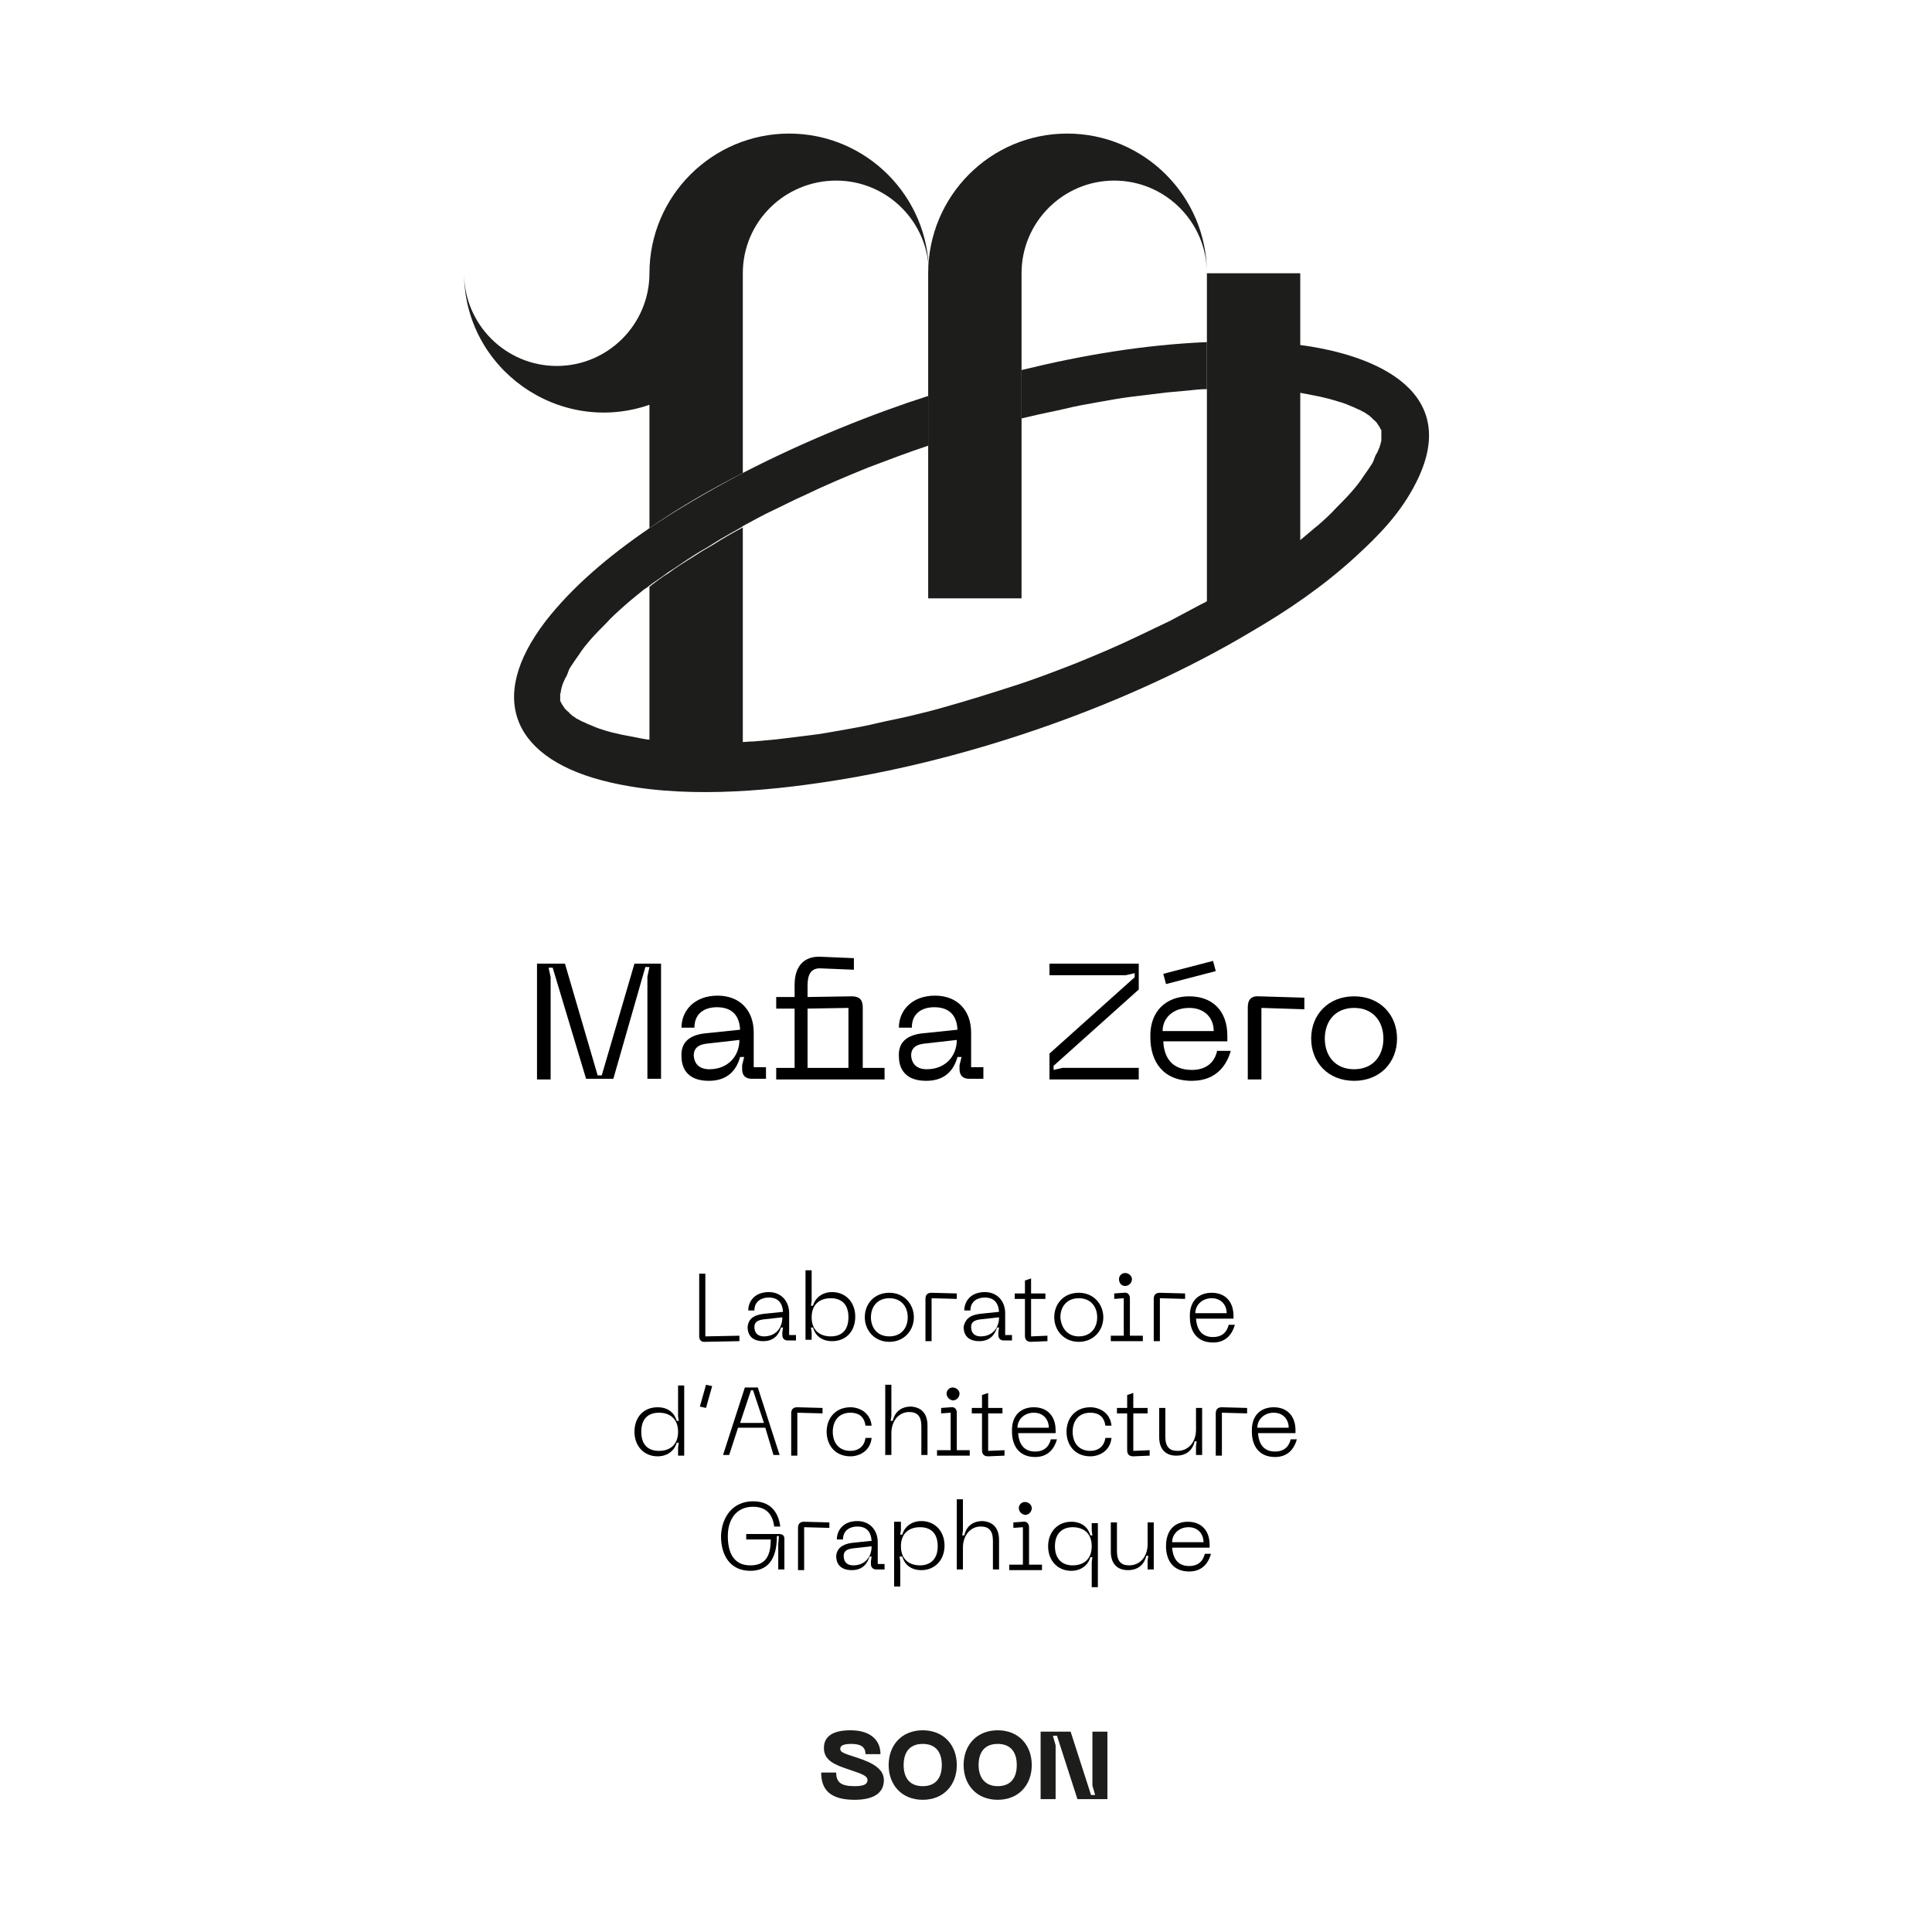 <svg xmlns="http://www.w3.org/2000/svg" xmlns:xlink="http://www.w3.org/1999/xlink" x="0px" y="0px" viewBox="0 0 283.5 283.5" style="enable-background:new 0 0 283.5 283.5;" xml:space="preserve">
<style type="text/css">
	.st0{fill:#1D1D1B;}
</style>
<g id="Calque_1">
</g>
<g id="Calque_03">
	<g>
		<g id="XMLID_2_">
			<g>
				<path class="st0" d="M95.3,77.5c4.3-2.9,9-5.6,13.7-8.1c9.5-4.9,19.4-8.8,27.2-11.3v7.3c-3,1-5.9,2.1-8.8,3.2      c-3.2,1.3-6.3,2.6-9.4,4.1c-1.6,0.7-3.1,1.5-4.6,2.2c-1.5,0.7-2.9,1.5-4.4,2.3c0,0-0.1,0-0.1,0.1c-1.4,0.8-2.9,1.6-4.3,2.5      c-0.9,0.6-1.9,1.1-2.8,1.7c-1.3,0.8-2.5,1.7-3.8,2.5c-0.9,0.7-1.9,1.3-2.8,2c-0.2,0.2-0.4,0.3-0.7,0.5c-1,0.8-2,1.6-3,2.5      c-0.9,0.8-1.8,1.6-2.6,2.5c-0.7,0.7-1.5,1.5-2.2,2.3c-0.6,0.7-1.2,1.4-1.7,2.2c-0.2,0.3-0.5,0.7-0.7,1c-0.2,0.3-0.4,0.6-0.6,0.9      c-0.2,0.3-0.3,0.6-0.4,0.9c-0.1,0.3-0.2,0.5-0.4,0.8c-0.1,0.2-0.2,0.5-0.3,0.7c-0.1,0.2-0.1,0.4-0.2,0.6c0,0.2-0.1,0.4-0.1,0.5      c0,0.1,0,0.3-0.1,0.4c0,0.2,0,0.5,0,0.7c0,0.1,0,0.2,0,0.3c0,0.1,0,0.1,0.1,0.2c0,0.1,0.1,0.2,0.1,0.2c0,0.1,0.1,0.2,0.1,0.2      c0.1,0.1,0.1,0.2,0.2,0.3c0.1,0.1,0.1,0.2,0.2,0.3c0.1,0.1,0.2,0.2,0.3,0.3c0.1,0.1,0.3,0.2,0.4,0.4c0.2,0.1,0.3,0.3,0.5,0.4      c0.2,0.1,0.4,0.3,0.6,0.4c0.3,0.1,0.5,0.3,0.8,0.4c0.3,0.1,0.6,0.3,0.9,0.4c0.7,0.3,1.4,0.6,2.1,0.8c0.9,0.3,1.8,0.5,2.7,0.7      c1,0.2,2.1,0.4,3.1,0.6c0.2,0,0.4,0.1,0.6,0.1c1,0.1,1.9,0.2,2.9,0.3c1.3,0.1,2.6,0.2,3.9,0.2c1.4,0,2.9,0,4.3,0      c0.9,0,1.7-0.1,2.6-0.1c0.7,0,1.3-0.1,2-0.1c1.1-0.1,2.2-0.2,3.3-0.3c1.6-0.2,3.2-0.4,4.9-0.6c1.7-0.2,3.3-0.5,5-0.8      c1.7-0.3,3.4-0.6,5-1c1.7-0.4,3.4-0.7,5-1.1c1.7-0.4,3.3-0.8,5-1.3c3.2-0.9,6.4-1.9,9.5-2.9c3.2-1,6.3-2.2,9.4-3.4      c3.2-1.3,6.3-2.6,9.4-4.1c1.5-0.7,3.1-1.5,4.6-2.2c1.5-0.8,3-1.6,4.5-2.4c0.2-0.1,0.4-0.2,0.6-0.3c1.2-0.7,2.5-1.4,3.7-2.1      c0.9-0.6,1.9-1.2,2.8-1.7c1.3-0.8,2.5-1.7,3.8-2.5c1.2-0.8,2.3-1.7,3.4-2.6c1-0.8,2-1.7,3-2.5c0.9-0.8,1.8-1.6,2.6-2.5      c0.7-0.7,1.5-1.5,2.2-2.3c0.6-0.7,1.2-1.4,1.7-2.2c0.2-0.3,0.5-0.7,0.7-1c0.2-0.3,0.4-0.6,0.6-0.9c0.2-0.3,0.3-0.6,0.4-0.9      c0.1-0.3,0.2-0.5,0.4-0.8c0.1-0.2,0.2-0.5,0.3-0.7c0.1-0.2,0.1-0.4,0.2-0.6c0-0.2,0.1-0.3,0.1-0.5c0-0.1,0-0.3,0-0.4      c0-0.2,0-0.5,0-0.7c0-0.1,0-0.2,0-0.3c0-0.1,0-0.2-0.1-0.2c0-0.1-0.1-0.1-0.1-0.2c0-0.1-0.1-0.2-0.1-0.2      c-0.1-0.1-0.1-0.2-0.2-0.3c-0.1-0.1-0.1-0.2-0.2-0.3c-0.1-0.1-0.2-0.2-0.3-0.3c-0.1-0.1-0.3-0.2-0.4-0.4      c-0.2-0.1-0.3-0.3-0.5-0.4c-0.2-0.1-0.4-0.3-0.6-0.4c-0.3-0.1-0.5-0.3-0.8-0.4c-0.3-0.1-0.6-0.3-0.9-0.4      c-0.7-0.3-1.4-0.6-2.2-0.8c-0.9-0.3-1.8-0.5-2.6-0.7c-1-0.2-2.1-0.4-3.1-0.6v-7c11.7,1.5,24,7.1,17.1,20.4      c-2.2,4.3-5.3,7.5-8.8,10.7c-4.7,4.3-9.8,7.8-15.3,11c-17.9,10.7-41,18.7-61.5,21.9c-10.2,1.6-22.3,2.6-32.6,0.2      c-13.9-3.2-18.4-12-9.4-23.7C84,86.1,89.3,81.6,95.3,77.5z"></path>
				<path class="st0" d="M177.1,87.8V57.1v-6.9V40.1h13.7v10.5v7v22v0c-1.1,0.9-2.3,1.7-3.4,2.6c-1.2,0.9-2.5,1.7-3.8,2.5      c-0.9,0.6-1.9,1.2-2.8,1.7c-1.2,0.7-2.5,1.4-3.7,2.1V87.8z"></path>
				<path class="st0" d="M177.1,50.2v6.9c-0.9,0-1.8,0.1-2.7,0.2c-1.1,0.1-2.2,0.2-3.3,0.3c-1.6,0.2-3.2,0.4-4.9,0.6      c-1.7,0.2-3.3,0.5-5,0.8c-1.7,0.3-3.4,0.6-5,1c-1.7,0.4-3.4,0.7-5,1.1c-0.4,0.1-0.9,0.2-1.3,0.3v-7.1      C158.9,52.1,167.8,50.6,177.1,50.2z"></path>
				<path class="st0" d="M156.6,19.6c11.3,0,20.5,9.2,20.5,20.5c0-7.5-6.1-13.6-13.6-13.6s-13.6,6.1-13.6,13.6v14.2v7.1v26.4h-13.7      V65.5v-7.3V40.1C136.2,28.8,145.3,19.6,156.6,19.6z"></path>
				<path class="st0" d="M109,77.3v31.8c-0.9,0.1-1.7,0.1-2.6,0.1c-1.4,0-2.9,0.1-4.3,0c-1.3,0-2.6-0.1-3.9-0.2      c-1-0.1-1.9-0.2-2.9-0.3V86.1c0.9-0.7,1.8-1.4,2.8-2c1.2-0.9,2.5-1.7,3.8-2.5c0.9-0.6,1.9-1.2,2.8-1.7c1.4-0.9,2.8-1.7,4.3-2.5      C108.9,77.3,108.9,77.3,109,77.3z"></path>
				<path class="st0" d="M109,69.4c-4.7,2.4-9.4,5.1-13.7,8.1v-2.4V59.4C82,64,68.1,54.1,68.1,40.1c0,7.5,6.1,13.6,13.6,13.6      c7.5,0,13.6-6.1,13.6-13.6c0-11.3,9.2-20.5,20.5-20.5s20.5,9.2,20.5,20.5c0-7.5-6.1-13.6-13.6-13.6S109,32.5,109,40.1v28.2      L109,69.4L109,69.4z"></path>
			</g>
			<g>
			</g>
		</g>
	</g>
	<g>
		<path d="M78.9,141.4h4l4.8,16.4h0.6l4.8-16.4H97v16.9h-2v-15l0.3-1.4h-0.6L90,158.3h-4L81.1,142h-0.6l0.3,1.4v15h-2V141.4z"></path>
		<path d="M103.8,151.6l4.8-0.5c-0.1-2.2-1.3-3.3-3.4-3.3c-1.7,0-3.3,0.8-3.3,3H100c0-2.5,1.9-4.7,5.3-4.7c3.3,0,5.3,2.2,5.3,5.4    v5.1h1.8v1.7h-2.1c-0.9,0-1.4-0.5-1.4-1.4v-0.6l0.3-1.2h-0.6c-0.5,1.8-1.7,3.5-4.6,3.5c-3.5,0-4-2.3-4-3.6    C99.9,153.1,101,151.8,103.8,151.6z M104.1,156.9c2.7,0,4.4-1.9,4.4-4.3l-4.4,0.5c-1.5,0.1-2.3,0.6-2.3,1.8    C101.9,156.2,102.7,156.9,104.1,156.9z"></path>
		<path d="M129.8,156.7v1.7h-15.9v-1.7h2.7V148l-2.7,0v-1.7l2.7,0v-1.8c0-2.5,1.2-4.3,4-4.1l4.7,0.2v1.7l-4.8-0.2    c-1.5-0.1-2,0.9-2,2.5v1.7l6.5-0.1c1.1,0,1.6,0.5,1.6,1.6v8.9H129.8z M124.5,147.9l-6,0.1v8.7h6V147.9z"></path>
		<path d="M135.7,151.6l4.8-0.5c-0.1-2.2-1.3-3.3-3.4-3.3c-1.7,0-3.3,0.8-3.3,3h-1.9c0-2.5,1.9-4.7,5.3-4.7c3.3,0,5.3,2.2,5.3,5.4    v5.1h1.8v1.7h-2.1c-0.9,0-1.4-0.5-1.4-1.4v-0.6l0.3-1.2h-0.6c-0.5,1.8-1.7,3.5-4.6,3.5c-3.5,0-4-2.3-4-3.6    C131.8,153.1,132.9,151.8,135.7,151.6z M136,156.9c2.7,0,4.4-1.9,4.4-4.3l-4.4,0.5c-1.5,0.1-2.3,0.6-2.3,1.8    C133.8,156.2,134.6,156.9,136,156.9z"></path>
		<path d="M154,154.6l12.5-11.2v-0.6l-1.3,0.3H154v-1.7h13.1v3.8l-12.5,11.2v0.6l1.3-0.3h11.2v1.7H154V154.6z"></path>
		<path d="M174.5,146.2c3.4,0,5.6,2.1,5.6,5.8v0.8h-9.4c0.1,2.3,1.2,4.2,4.2,4.2c2,0,3.3-1,3.7-2.8h2c-0.5,1.8-1.9,4.4-5.7,4.4    c-4.3,0-6.1-2.9-6.1-6.4C168.7,148.4,171.1,146.2,174.5,146.2z M178.1,151.3c0-1.9-1.3-3.4-3.6-3.4c-2.4,0-3.9,1.5-3.9,3.4H178.1z     M178,141l0.4,1.5l-7.3,1.9l-0.4-1.5L178,141z"></path>
		<path d="M183.1,147.8c0-1.1,0.5-1.7,1.7-1.6l6.6,0.2v1.7l-6.3-0.2v10.5h-2V147.8z"></path>
		<path d="M198.7,146.2c3.8,0,6.3,2.7,6.3,6.2c0,3.5-2.5,6.2-6.3,6.2c-3.8,0-6.3-2.7-6.3-6.2C192.4,148.9,194.9,146.2,198.7,146.2z     M198.7,156.9c2.8,0,4.3-2,4.3-4.5c0-2.5-1.5-4.5-4.3-4.5c-2.8,0-4.3,2-4.3,4.5C194.4,154.9,195.9,156.9,198.7,156.9z"></path>
		<path d="M102.6,196.1v-9.2h0.9v9.2l5-0.1v0.8l-5.2,0.1C102.9,196.9,102.6,196.6,102.6,196.1z"></path>
		<path d="M112,192.8l2.9-0.3c-0.1-1.4-0.8-2.1-2.1-2.1c-1,0-2.1,0.5-2.1,1.9h-0.9c0-1.4,1-2.7,3-2.7c1.9,0,3,1.4,3,3.1v3.2h1v0.8    h-1.2c-0.5,0-0.8-0.3-0.8-0.8v-0.4l0.1-0.7h-0.3c-0.3,1-1,2-2.6,2c-2,0-2.3-1.3-2.3-2.1C109.8,193.7,110.4,193,112,192.8z     M112.1,196.1c1.7,0,2.7-1.2,2.7-2.8l-2.7,0.3c-0.9,0.1-1.4,0.4-1.4,1.1C110.7,195.6,111.2,196.1,112.1,196.1z"></path>
		<path d="M118.2,186.4h0.9v4.5l-0.1,0.7h0.3c0.3-1.1,1.3-2,2.8-2c2,0,3.4,1.5,3.4,3.6c0,2.1-1.3,3.6-3.4,3.6c-1.6,0-2.5-0.9-2.8-2    H119l0.1,0.7v1.1h-0.9V186.4z M121.9,196.1c1.5,0,2.6-0.8,2.6-2.8c0-2-1.1-2.8-2.6-2.8s-2.8,0.8-2.8,2.8    C119.1,195.3,120.4,196.1,121.9,196.1z"></path>
		<path d="M130.5,189.7c2.2,0,3.6,1.7,3.6,3.6c0,1.9-1.4,3.6-3.6,3.6c-2.2,0-3.6-1.7-3.6-3.6C126.9,191.3,128.3,189.7,130.5,189.7z     M130.5,196.1c1.8,0,2.7-1.3,2.7-2.8c0-1.5-0.9-2.8-2.7-2.8c-1.8,0-2.7,1.3-2.7,2.8C127.8,194.8,128.7,196.1,130.5,196.1z"></path>
		<path d="M135.8,190.6c0-0.6,0.3-0.9,0.9-0.9l3.7,0.1v0.8l-3.7-0.1v6.3h-0.9V190.6z"></path>
		<path d="M143.7,192.8l2.9-0.3c-0.1-1.4-0.8-2.1-2.1-2.1c-1,0-2.1,0.5-2.1,1.9h-0.9c0-1.4,1-2.7,3-2.7c1.9,0,3,1.4,3,3.1v3.2h1v0.8    h-1.2c-0.5,0-0.8-0.3-0.8-0.8v-0.4l0.1-0.7h-0.3c-0.3,1-1,2-2.6,2c-2,0-2.3-1.3-2.3-2.1C141.6,193.7,142.2,193,143.7,192.8z     M143.9,196.1c1.7,0,2.7-1.2,2.7-2.8l-2.7,0.3c-0.9,0.1-1.4,0.4-1.4,1.1C142.5,195.6,143,196.1,143.9,196.1z"></path>
		<path d="M153.7,196v0.8l-2.4,0.1c-0.6,0-0.9-0.3-0.9-0.9v-5.4h-1.5v-0.8h1.5v-1.9l0.9-0.3v2.2h2.1v0.8h-2.1v5.5L153.7,196z"></path>
		<path d="M158.3,189.7c2.2,0,3.6,1.7,3.6,3.6c0,1.9-1.4,3.6-3.6,3.6c-2.2,0-3.6-1.7-3.6-3.6C154.7,191.3,156.1,189.7,158.3,189.7z     M158.3,196.1c1.8,0,2.7-1.3,2.7-2.8c0-1.5-0.9-2.8-2.7-2.8c-1.8,0-2.7,1.3-2.7,2.8C155.7,194.8,156.6,196.1,158.3,196.1z"></path>
		<path d="M163,196h1.9v-5.5l-1.4,0.1v-0.8l1.4-0.1c0.6-0.1,0.9,0.3,0.9,0.8v5.5h1.9v0.8H163V196z M164.2,187.7    c0-0.5,0.4-0.9,0.9-0.9s1,0.4,1,0.9c0,0.5-0.4,1-1,1S164.2,188.2,164.2,187.7z"></path>
		<path d="M169.3,190.6c0-0.6,0.3-0.9,0.9-0.9l3.7,0.1v0.8l-3.7-0.1v6.3h-0.9V190.6z"></path>
		<path d="M177.8,189.7c1.9,0,3.2,1.2,3.2,3.4v0.4h-5.5c0.1,1.4,0.7,2.7,2.5,2.7c1.2,0,2-0.6,2.3-1.8h0.9c-0.3,1.1-1.1,2.6-3.2,2.6    c-2.4,0-3.4-1.7-3.4-3.7C174.5,190.9,175.9,189.7,177.8,189.7z M180,192.7c0-1.2-0.8-2.2-2.2-2.2c-1.4,0-2.4,1-2.4,2.2H180z"></path>
		<path d="M99.5,213.5v-1.1l0.1-0.7h-0.3c-0.3,1.1-1.3,2-2.8,2c-2,0-3.4-1.5-3.4-3.6c0-2.1,1.3-3.6,3.4-3.6c1.6,0,2.5,0.9,2.8,2h0.3    l-0.1-0.7v-4.5h0.9v10.3H99.5z M96.7,207.3c-1.5,0-2.6,0.8-2.6,2.8c0,2,1.1,2.8,2.6,2.8s2.8-0.8,2.8-2.8    C99.5,208.1,98.2,207.3,96.7,207.3z"></path>
		<path d="M104.5,203.4l-0.9,3.2l-0.9-0.2l0.9-3.2L104.5,203.4z"></path>
		<path d="M112.3,209.5h-4l-1.3,4h-0.9l3.2-9.9h1.9l3.2,9.9h-0.9L112.3,209.5z M112.1,208.8l-1.6-4.8h-0.3l-1.6,4.8H112.1z"></path>
		<path d="M116.1,207.4c0-0.6,0.3-0.9,0.9-0.9l3.7,0.1v0.8l-3.7-0.1v6.3h-0.9V207.4z"></path>
		<path d="M124.8,206.5c1.2,0,2.9,0.7,3.1,2.7H127c-0.2-1.5-1.2-1.9-2.2-1.9c-1.8,0-2.6,1.3-2.6,2.8c0,1.5,0.8,2.8,2.6,2.8    c1,0,2-0.5,2.2-1.9h0.9c-0.2,2-1.9,2.7-3.1,2.7c-2.3,0-3.5-1.7-3.5-3.6C121.3,208.1,122.6,206.5,124.8,206.5z"></path>
		<path d="M136.1,209.2v4.3h-0.9v-4.2c0-1.5-0.6-2.1-1.8-2.1c-1.5,0-2.6,1.3-2.6,3.1v3.2h-0.9v-10.3h0.9v4.6l-0.1,0.7h0.3    c0.3-1.3,1.2-2.1,2.7-2.1C135.1,206.5,136.1,207.3,136.1,209.2z"></path>
		<path d="M137.6,212.8h1.9v-5.5l-1.4,0.1v-0.8l1.4-0.1c0.6-0.1,0.9,0.3,0.9,0.8v5.5h1.9v0.8h-4.8V212.8z M138.9,204.5    c0-0.5,0.4-0.9,0.9-0.9c0.5,0,1,0.4,1,0.9c0,0.5-0.4,1-1,1C139.3,205.4,138.9,205,138.9,204.5z"></path>
		<path d="M147.4,212.8v0.8l-2.4,0.1c-0.6,0-0.9-0.3-0.9-0.9v-5.4h-1.5v-0.8h1.5v-1.9l0.9-0.3v2.2h2.1v0.8H145v5.5L147.4,212.8z"></path>
		<path d="M151.7,206.5c1.9,0,3.2,1.2,3.2,3.4v0.4h-5.5c0.1,1.4,0.7,2.7,2.5,2.7c1.2,0,2-0.6,2.3-1.8h0.9c-0.3,1.1-1.1,2.6-3.2,2.6    c-2.4,0-3.4-1.7-3.4-3.7C148.4,207.7,149.8,206.5,151.7,206.5z M153.9,209.5c0-1.2-0.8-2.2-2.2-2.2c-1.4,0-2.4,1-2.4,2.2H153.9z"></path>
		<path d="M160,206.5c1.2,0,2.9,0.7,3.1,2.7h-0.9c-0.2-1.5-1.2-1.9-2.2-1.9c-1.8,0-2.6,1.3-2.6,2.8c0,1.5,0.8,2.8,2.6,2.8    c1,0,2-0.5,2.2-1.9h0.9c-0.2,2-1.9,2.7-3.1,2.7c-2.3,0-3.5-1.7-3.5-3.6C156.5,208.1,157.8,206.5,160,206.5z"></path>
		<path d="M168.7,212.8v0.8l-2.4,0.1c-0.6,0-0.9-0.3-0.9-0.9v-5.4h-1.5v-0.8h1.5v-1.9l0.9-0.3v2.2h2.1v0.8h-2.1v5.5L168.7,212.8z"></path>
		<path d="M175.5,209.8v-3.2h0.9v6.9h-0.9v-1.3l0.1-0.7h-0.3c-0.3,1.3-1.2,2.1-2.7,2.1c-1.5,0-2.5-0.9-2.5-2.7v-4.3h0.9v4.2    c0,1.5,0.6,2.1,1.8,2.1C174.4,212.9,175.5,211.6,175.5,209.8z"></path>
		<path d="M178.4,207.4c0-0.6,0.3-0.9,0.9-0.9l3.7,0.1v0.8l-3.7-0.1v6.3h-0.9V207.4z"></path>
		<path d="M186.9,206.5c1.9,0,3.2,1.2,3.2,3.4v0.4h-5.5c0.1,1.4,0.7,2.7,2.5,2.7c1.2,0,2-0.6,2.3-1.8h0.9c-0.3,1.1-1.1,2.6-3.2,2.6    c-2.4,0-3.4-1.7-3.4-3.7C183.6,207.7,185,206.5,186.9,206.5z M189.1,209.5c0-1.2-0.8-2.2-2.2-2.2c-1.4,0-2.4,1-2.4,2.2H189.1z"></path>
		<path d="M110.5,220.3c2.5,0,3.7,1.5,4,3.7h-0.9c-0.2-1.7-1.1-2.9-3.1-2.9c-2.4,0-3.7,1.8-3.7,4.3c0,2.5,0.9,4.3,3.3,4.3    c2.1,0,3-1.2,3-3.8h-3.6v-0.8h4.8c0.5,0,0.8,0.2,0.8,0.7v4.5h-0.9v-3.7l0.1-1.2H114c0,3.5-1.4,5.1-3.9,5.1c-2.9,0-4.3-2.2-4.3-5.1    C105.9,222.5,107.6,220.3,110.5,220.3z"></path>
		<path d="M117.1,224.2c0-0.6,0.3-0.9,0.9-0.9l3.7,0.1v0.8l-3.7-0.1v6.3h-0.9V224.2z"></path>
		<path d="M125,226.4l2.9-0.3c-0.1-1.4-0.8-2.1-2.1-2.1c-1,0-2.1,0.5-2.1,1.9h-0.9c0-1.4,1-2.7,3-2.7c1.9,0,3,1.4,3,3.1v3.2h1v0.8    h-1.2c-0.5,0-0.8-0.3-0.8-0.8v-0.4l0.1-0.7h-0.3c-0.3,1-1,2-2.6,2c-2,0-2.3-1.3-2.3-2.1C122.8,227.3,123.5,226.6,125,226.4z     M125.2,229.7c1.7,0,2.7-1.2,2.7-2.8l-2.7,0.3c-0.9,0.1-1.4,0.4-1.4,1.1C123.8,229.2,124.3,229.7,125.2,229.7z"></path>
		<path d="M132.2,223.4v1.1l-0.1,0.7h0.3c0.3-1.1,1.3-2,2.8-2c2,0,3.4,1.5,3.4,3.6c0,2.1-1.4,3.6-3.4,3.6c-1.6,0-2.5-0.9-2.8-2H132    l0.1,0.7v3.7h-0.9v-9.5H132.2z M135,229.7c1.5,0,2.6-0.9,2.6-2.8c0-2-1.1-2.8-2.6-2.8s-2.8,0.8-2.8,2.8    C132.2,228.9,133.5,229.7,135,229.7z"></path>
		<path d="M146.6,226v4.3h-0.9v-4.2c0-1.5-0.6-2.1-1.8-2.1c-1.5,0-2.6,1.3-2.6,3.1v3.2h-0.9V220h0.9v4.6l-0.1,0.7h0.3    c0.3-1.3,1.2-2.1,2.7-2.1C145.6,223.3,146.6,224.1,146.6,226z"></path>
		<path d="M148.2,229.6h1.9v-5.5l-1.4,0.1v-0.8l1.4-0.1c0.6-0.1,0.9,0.3,0.9,0.8v5.5h1.9v0.8h-4.8V229.6z M149.5,221.3    c0-0.5,0.4-0.9,0.9-0.9c0.5,0,1,0.4,1,0.9c0,0.5-0.4,1-1,1C149.9,222.2,149.5,221.8,149.5,221.3z"></path>
		<path d="M161.1,232.9h-0.9v-3.7l0.1-0.7H160c-0.3,1.1-1.3,2-2.8,2c-2,0-3.4-1.5-3.4-3.6c0-2.1,1.4-3.6,3.4-3.6    c1.6,0,2.5,0.9,2.8,2h0.3l-0.1-0.7v-1.1h0.9V232.9z M157.4,224.1c-1.5,0-2.6,0.9-2.6,2.8c0,1.9,1.1,2.8,2.6,2.8    c1.5,0,2.8-0.8,2.8-2.8C160.2,224.9,158.9,224.1,157.4,224.1z"></path>
		<path d="M168.4,226.6v-3.2h0.9v6.9h-0.9v-1.3l0.1-0.7h-0.3c-0.3,1.3-1.2,2.1-2.7,2.1c-1.5,0-2.5-0.9-2.5-2.7v-4.3h0.9v4.2    c0,1.5,0.6,2.1,1.8,2.1C167.3,229.7,168.4,228.4,168.4,226.6z"></path>
		<path d="M174.3,223.3c1.9,0,3.2,1.2,3.2,3.4v0.4H172c0.1,1.4,0.7,2.7,2.5,2.7c1.2,0,2-0.6,2.3-1.8h0.9c-0.3,1.1-1.1,2.6-3.2,2.6    c-2.4,0-3.4-1.7-3.4-3.7C171.1,224.5,172.4,223.3,174.3,223.3z M176.6,226.3c0-1.2-0.8-2.2-2.2-2.2c-1.4,0-2.4,1-2.4,2.2H176.6z"></path>
		<path class="st0" d="M125.4,264.1c-3.6,0-4.9-1.5-4.9-4h2.2c0,1.5,0.8,2,2.7,2c1.4,0,1.9-0.3,1.9-0.9c0-0.7-1.2-1-2.6-1.5    c-2.1-0.7-3.8-1.3-3.8-3.2c0-1.7,1.3-2.6,3.9-2.6c3,0,4.4,1.5,4.4,3.5H127c0-1.2-0.9-1.5-2.1-1.5c-1,0-1.6,0.2-1.6,0.7    c0,0.4,0.2,0.6,1.8,1.1c1.8,0.6,4.6,1.4,4.6,3.5C129.7,262.9,128.5,264.1,125.4,264.1z"></path>
		<path class="st0" d="M135.4,253.9c3.1,0,5,2.2,5,5.1c0,2.9-1.9,5.1-5,5.1c-3.1,0-5-2.2-5-5.1C130.4,256.1,132.3,253.9,135.4,253.9    z M135.4,262.1c1.9,0,2.8-1.2,2.8-3.1c0-1.9-0.9-3.1-2.8-3.1c-1.9,0-2.8,1.2-2.8,3.1C132.6,260.9,133.5,262.1,135.4,262.1z"></path>
		<path class="st0" d="M146.4,253.9c3.1,0,5,2.2,5,5.1c0,2.9-1.9,5.1-5,5.1c-3.1,0-5-2.2-5-5.1C141.4,256.1,143.3,253.9,146.4,253.9    z M146.4,262.1c1.9,0,2.8-1.2,2.8-3.1c0-1.9-0.9-3.1-2.8-3.1s-2.8,1.2-2.8,3.1C143.6,260.9,144.6,262.1,146.4,262.1z"></path>
		<path class="st0" d="M152.7,254.1h4.4l3,9.3h0.6l-0.4-1.4v-7.9h2.2v9.9h-4.4l-3-9.3h-0.6l0.4,1.4v7.9h-2.2V254.1z"></path>
	</g>
</g>
</svg>